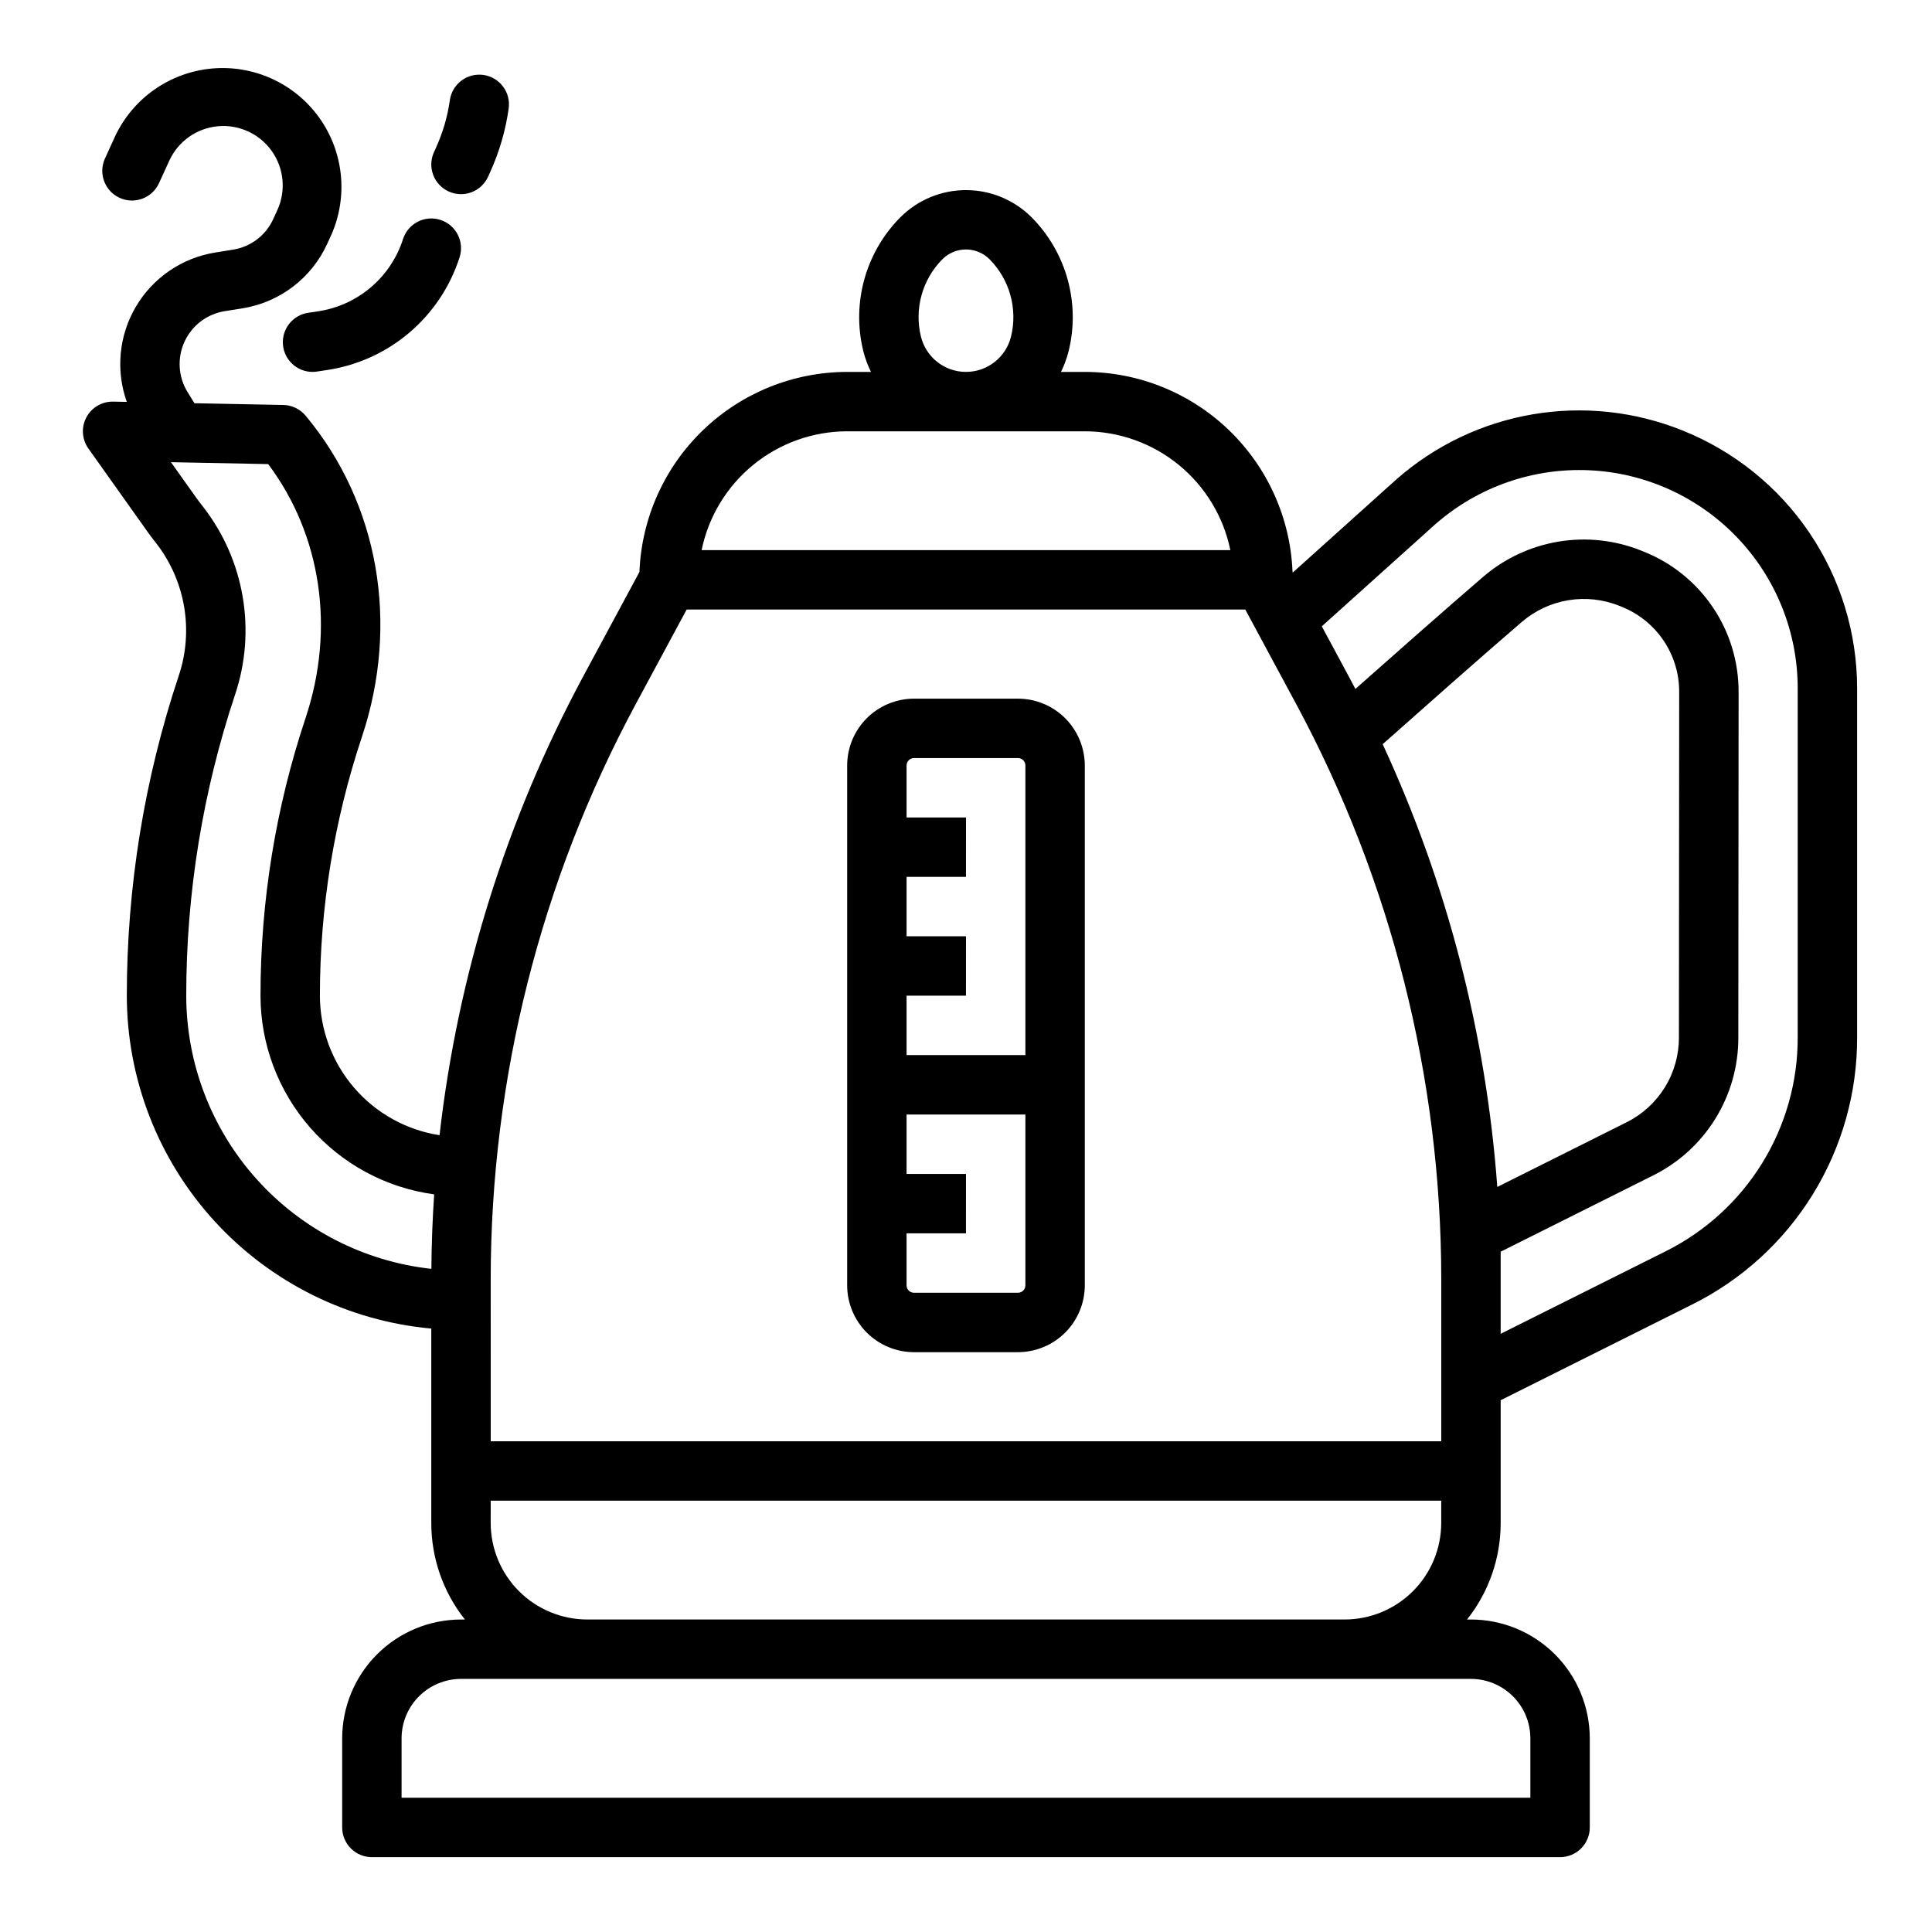 <?xml version="1.0" encoding="UTF-8"?>
<!-- Uploaded to: ICON Repo, www.iconrepo.com, Generator: ICON Repo Mixer Tools -->
<svg fill="#000000" width="800px" height="800px" version="1.1" viewBox="144 144 512 512" xmlns="http://www.w3.org/2000/svg">
 <g>
  <path d="m589.88 258.08c-12.594-5.078-26.352-6.559-39.738-4.273-13.387 2.289-25.875 8.25-36.07 17.219l-0.078 0.07-27.383 24.625-0.078-0.145 0.004 0.004c-0.555-14.234-6.594-27.707-16.855-37.59-10.262-9.883-23.949-15.414-38.195-15.43h-6.312c0.863-1.758 1.543-3.598 2.023-5.492 3.144-12.742-0.586-26.203-9.84-35.508-4.609-4.598-10.855-7.18-17.363-7.18-6.512 0-12.758 2.582-17.363 7.18-9.258 9.305-12.988 22.766-9.844 35.508 0.484 1.895 1.168 3.738 2.031 5.492h-6.309c-14.25 0.016-27.938 5.547-38.199 15.43-10.262 9.883-16.301 23.355-16.852 37.59l-14.934 27.73c-20.273 37.73-33.184 78.973-38.043 121.53-8.824-1.371-16.867-5.852-22.68-12.629-5.812-6.777-9.012-15.406-9.023-24.336-0.004-23.324 3.758-46.492 11.141-68.613 10.016-30.055 4.438-61.871-14.93-85.109h-0.004c-1.461-1.754-3.609-2.785-5.891-2.832l-23.562-0.461-1.805-2.918c-2.5-4.035-2.812-9.051-0.84-13.367 1.973-4.316 5.969-7.359 10.656-8.113l4.707-0.754h-0.004c9.891-1.578 18.328-8.004 22.48-17.113l1.102-2.418c4.477-10.199 3.234-22-3.269-31.043-6.5-9.039-17.293-13.973-28.387-12.977-11.09 1-20.828 7.781-25.613 17.84l-2.742 6.004c-1.805 3.953-0.066 8.625 3.887 10.43 3.957 1.809 8.625 0.066 10.434-3.887l2.742-5.996c2.348-5.102 7.234-8.562 12.82-9.09 5.59-0.527 11.035 1.961 14.297 6.531 3.258 4.57 3.84 10.531 1.52 15.645l-1.105 2.418h0.004c-1.973 4.32-5.973 7.363-10.66 8.109l-4.707 0.754v0.004c-8.777 1.406-16.477 6.648-21.008 14.297-4.527 7.648-5.422 16.918-2.438 25.289l-3.606-0.07c-2.973-0.059-5.727 1.562-7.117 4.191-1.387 2.629-1.176 5.816 0.547 8.242l15.77 22.188c0.762 1.07 1.523 2.047 2.242 2.965v-0.004c7.707 9.965 9.934 23.121 5.93 35.066-9.117 27.34-13.762 55.973-13.758 84.793 0.027 22.117 8.32 43.426 23.246 59.742 14.93 16.32 35.418 26.473 57.441 28.465v51.52c-0.004 9.289 3.133 18.309 8.91 25.586h-1.035c-8.352 0.008-16.355 3.328-22.258 9.234-5.902 5.902-9.223 13.906-9.23 22.254v23.617c0 2.086 0.828 4.09 2.305 5.566 1.477 1.473 3.477 2.305 5.566 2.305h314.88c2.09 0 4.09-0.832 5.566-2.305 1.477-1.477 2.309-3.481 2.309-5.566v-23.617c-0.012-8.348-3.332-16.352-9.234-22.254-5.902-5.906-13.906-9.227-22.254-9.234h-1.035c5.773-7.277 8.914-16.297 8.906-25.586v-32.527l50.633-25.316c13.203-6.543 24.309-16.652 32.055-29.188 7.746-12.535 11.828-26.988 11.777-41.723v-92.418c-0.004-14.711-4.414-29.086-12.66-41.27-8.25-12.18-19.957-21.613-33.617-27.078zm-331.56 222.18c-17.84-1.957-34.332-10.426-46.316-23.781-11.988-13.355-18.625-30.66-18.648-48.605-0.008-27.129 4.367-54.078 12.949-79.812 5.668-16.938 2.504-35.586-8.438-49.703-0.664-0.848-1.289-1.648-1.848-2.434l-6.711-9.441 25.762 0.504c14.07 18.746 17.797 43.629 9.91 67.293-7.918 23.73-11.949 48.578-11.945 73.594 0.016 12.852 4.688 25.266 13.148 34.945 8.461 9.676 20.137 15.965 32.875 17.699-0.441 6.566-0.688 13.148-0.738 19.742zm135.44-267.57c3.445-3.438 9.02-3.438 12.465 0 5.356 5.387 7.516 13.18 5.695 20.555-1.371 5.473-6.285 9.312-11.926 9.312s-10.559-3.84-11.926-9.312c-1.824-7.375 0.336-15.168 5.691-20.555zm-25.254 45.609h62.977c9.07 0.012 17.859 3.152 24.883 8.887 7.027 5.734 11.863 13.719 13.688 22.602h-140.12c1.828-8.883 6.66-16.867 13.688-22.602s15.816-8.875 24.887-8.887zm-94.465 224.56c0.043-53.082 13.215-105.33 38.344-152.09l13.59-25.238h148.04l13.59 25.242v-0.004c25.129 46.758 38.301 99.004 38.344 152.09v43.09h-251.9zm0 58.836h251.9v5.902c-0.008 6.785-2.703 13.289-7.5 18.082-4.797 4.797-11.301 7.496-18.082 7.504h-200.74c-6.781-0.008-13.285-2.707-18.082-7.504-4.797-4.793-7.492-11.297-7.5-18.082zm259.78 47.23c4.172 0.008 8.176 1.668 11.125 4.617 2.953 2.953 4.613 6.953 4.617 11.129v15.742h-299.14v-15.742c0.004-4.176 1.664-8.176 4.617-11.129 2.953-2.949 6.953-4.609 11.129-4.617zm6.977-130.37c-2.977-40.621-13.266-80.371-30.375-117.34 10.012-8.883 26.512-23.5 36.883-32.402v0.004c3.508-3.016 7.785-5.008 12.352-5.758 4.57-0.746 9.254-0.223 13.543 1.516l0.492 0.195v0.004c4.535 1.793 8.418 4.91 11.148 8.949 2.734 4.035 4.184 8.801 4.16 13.676l-0.07 91.527h0.004c0.012 4.68-1.285 9.273-3.746 13.254-2.465 3.977-5.992 7.188-10.188 9.266zm79.613-39.711c0.043 11.809-3.227 23.391-9.438 33.438-6.211 10.043-15.109 18.148-25.691 23.391l-43.59 21.797v-21.758l40.352-20.18c6.812-3.375 12.547-8.594 16.547-15.062s6.109-13.926 6.086-21.531l0.07-91.523h-0.004c0.035-8.027-2.352-15.875-6.852-22.523-4.496-6.644-10.895-11.781-18.359-14.734l-0.484-0.195v-0.004c-6.961-2.812-14.562-3.656-21.973-2.434-7.41 1.219-14.34 4.453-20.031 9.348-9.402 8.07-23.75 20.75-33.852 29.707-0.574-1.094-1.145-2.188-1.73-3.273l-7.172-13.324 30.188-27.148 0.004 0.004c11.219-9.797 25.785-14.887 40.668-14.215 14.879 0.668 28.93 7.055 39.223 17.82s16.039 25.086 16.039 39.984z"/>
  <path d="m413.77 329.15h-27.551c-4.695 0.008-9.199 1.875-12.52 5.195s-5.188 7.824-5.191 12.52v137.76c0.004 4.699 1.871 9.199 5.191 12.52s7.824 5.188 12.52 5.195h27.551c4.695-0.008 9.199-1.875 12.52-5.195 3.32-3.32 5.188-7.82 5.195-12.52v-137.76c-0.008-4.695-1.875-9.199-5.195-12.52-3.32-3.32-7.824-5.188-12.52-5.195zm1.969 155.47c0 0.523-0.207 1.023-0.574 1.395-0.371 0.367-0.871 0.574-1.395 0.574h-27.551c-1.086 0-1.969-0.879-1.969-1.969v-13.773h15.742l0.004-15.746h-15.746v-15.742h31.488zm0-61.008h-31.488v-15.742h15.742l0.004-15.746h-15.746v-15.742h15.742l0.004-15.746h-15.746v-13.773c0-1.086 0.883-1.969 1.969-1.969h27.551c0.523 0 1.023 0.207 1.395 0.578 0.367 0.367 0.574 0.867 0.574 1.391z"/>
  <path d="m225.65 226.9c-4.07 0.617-6.981 4.266-6.672 8.371 0.305 4.106 3.727 7.281 7.844 7.285 0.398 0 0.793-0.031 1.188-0.09l2.598-0.395c8.07-1.195 15.645-4.629 21.863-9.91s10.832-12.199 13.32-19.969c1.336-4.137-0.93-8.578-5.066-9.914-4.137-1.34-8.574 0.926-9.914 5.062-1.594 4.984-4.555 9.422-8.543 12.809-3.984 3.387-8.844 5.59-14.02 6.356z"/>
  <path d="m262.92 194.75c1.898 0.863 4.066 0.938 6.019 0.203 1.957-0.734 3.539-2.215 4.402-4.117l0.559-1.23c2.422-5.332 4.07-10.984 4.894-16.785 0.312-2.078-0.219-4.188-1.473-5.871-1.254-1.684-3.125-2.793-5.203-3.09s-4.184 0.25-5.859 1.516c-1.672 1.266-2.769 3.148-3.051 5.227-0.613 4.316-1.844 8.523-3.648 12.496l-0.559 1.23c-0.863 1.902-0.934 4.066-0.199 6.023 0.734 1.953 2.215 3.535 4.117 4.398z"/>
 </g>
</svg>